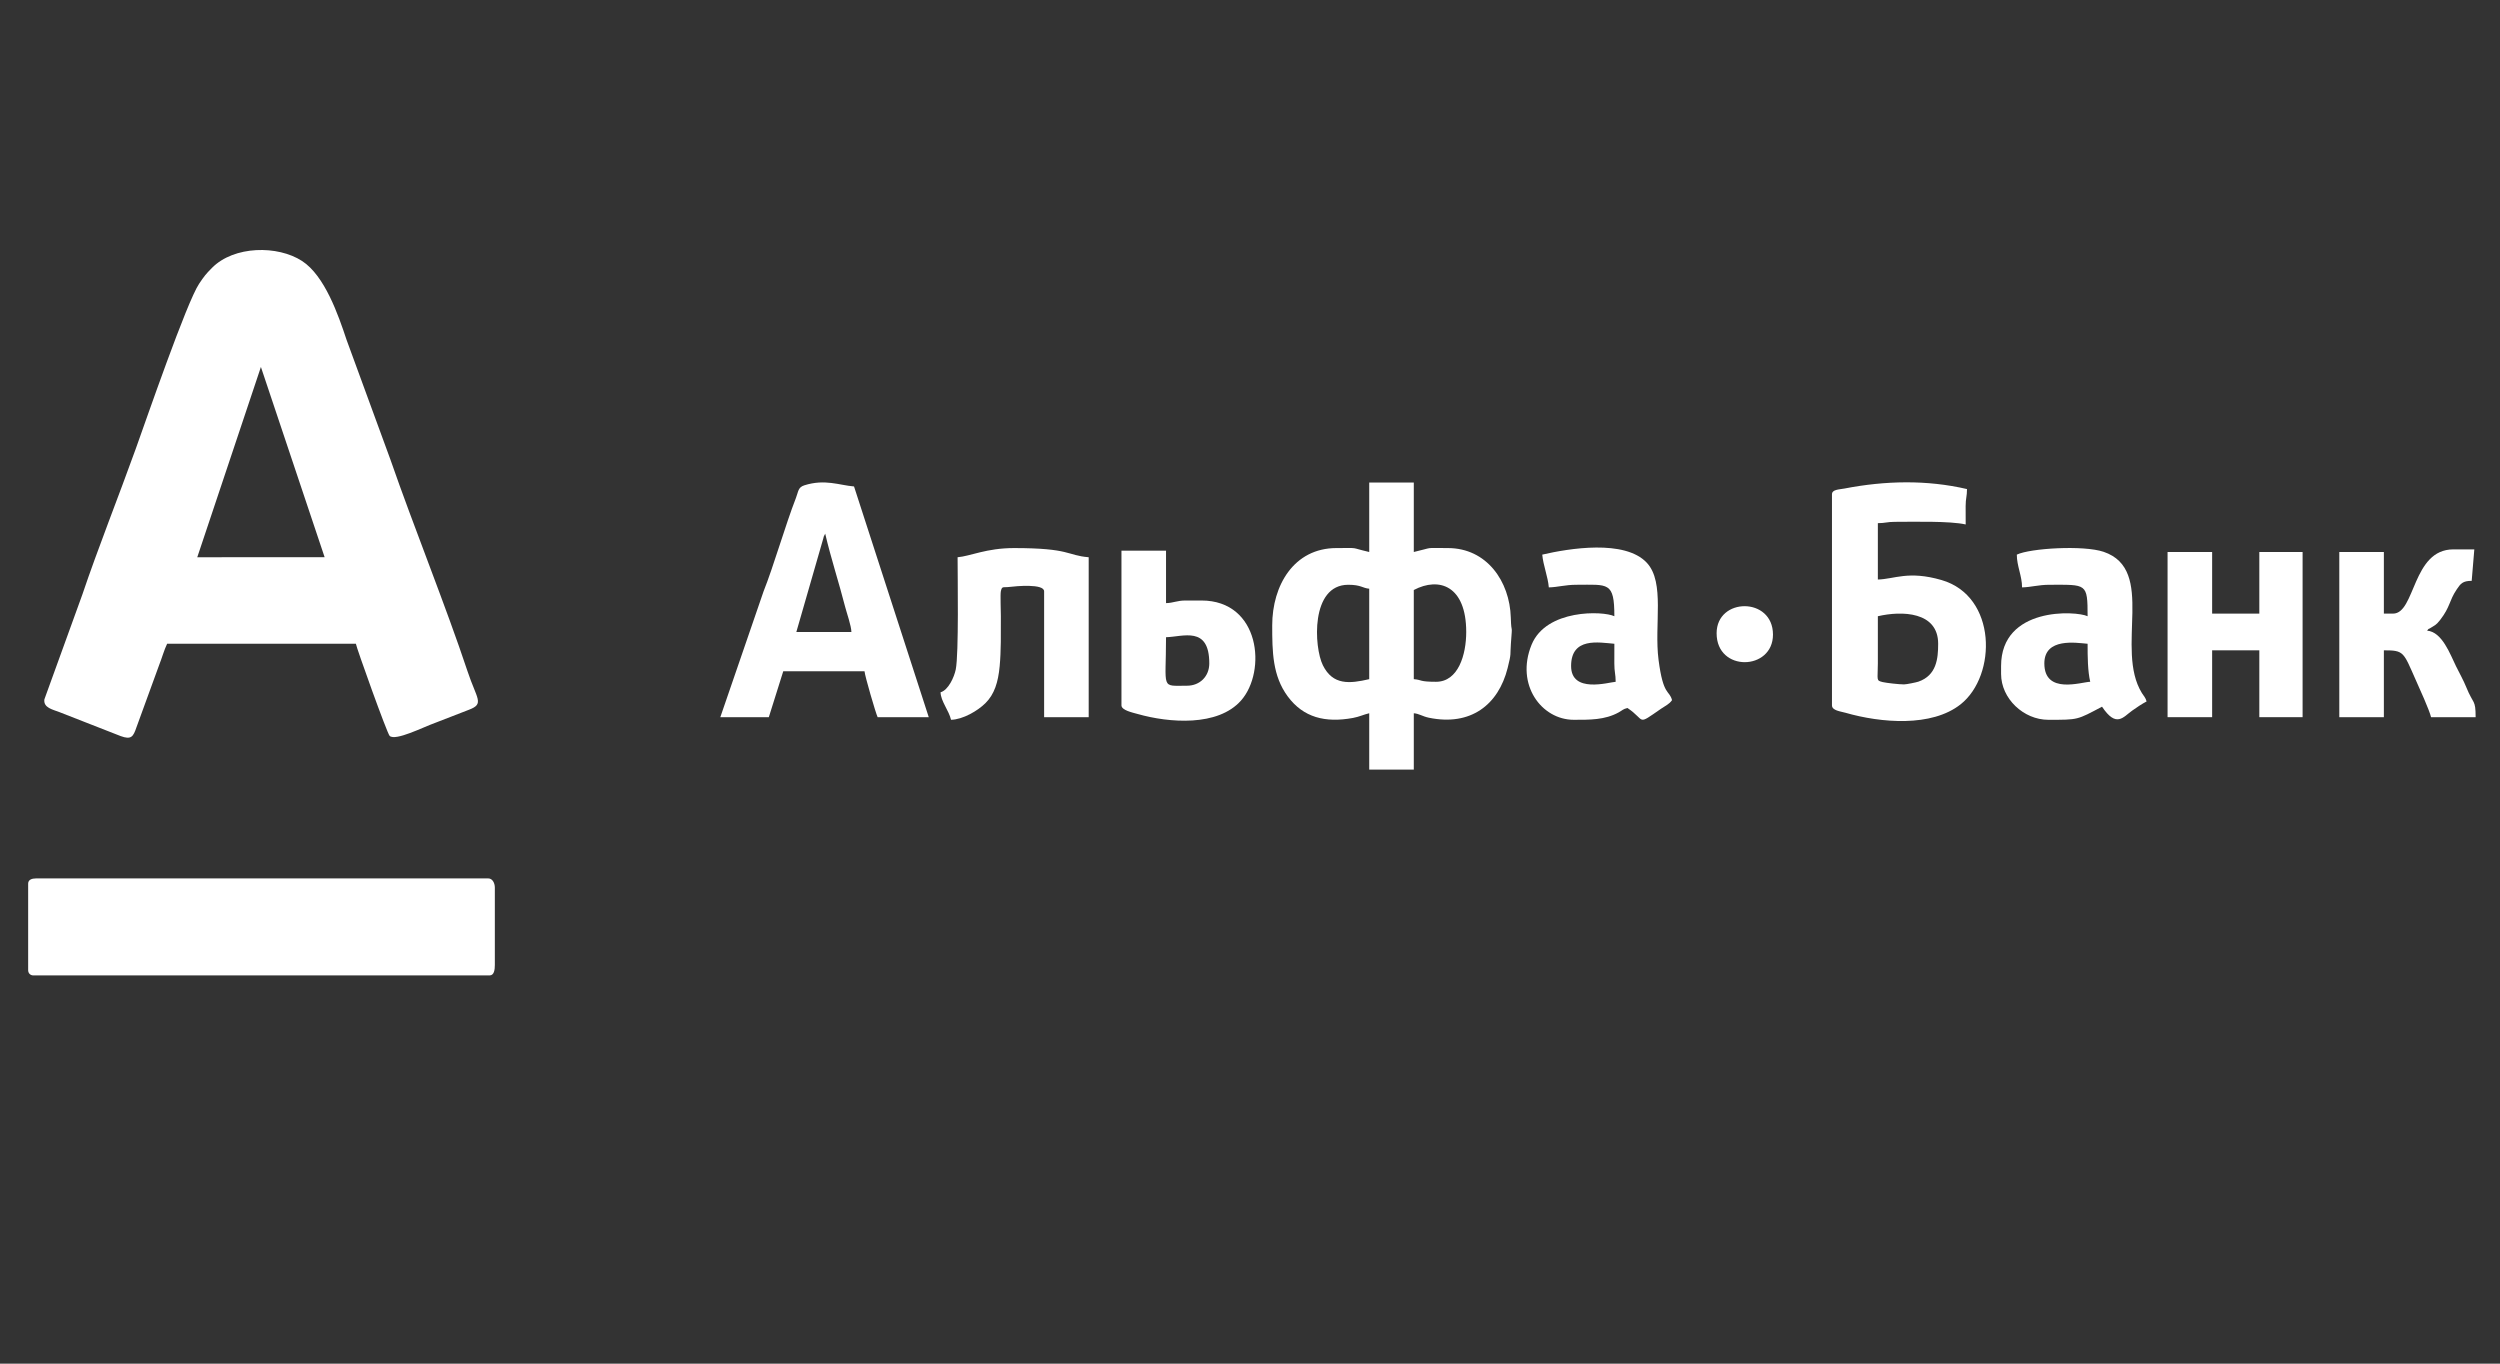 <?xml version="1.0" encoding="UTF-8"?> <svg xmlns="http://www.w3.org/2000/svg" xmlns:xlink="http://www.w3.org/1999/xlink" xmlns:xodm="http://www.corel.com/coreldraw/odm/2003" xml:space="preserve" width="167.64mm" height="91.44mm" version="1.1" style="shape-rendering:geometricPrecision; text-rendering:geometricPrecision; image-rendering:optimizeQuality; fill-rule:evenodd; clip-rule:evenodd" viewBox="0 0 16764 9144"><rect x="0" y="0" width="16764" height="9144" fill="#333333" stroke="none"/> <defs> <style type="text/css"> .fil0 {fill:white} </style> </defs> <g id="Слой_x0020_1">  <g id="_1962826606832"> <path class="fil0" d="M1749.57 2460.74l427.2 1275.48 -853.99 0.45 426.79 -1275.93zm-628.97 1856.1l1265.83 0c1.76,21.24 210.05,603.31 226.57,617.95 40.02,35.47 225.06,-59.17 304.14,-87.24l228.04 -88.43c105.03,-39.92 51.83,-71.02 -10.48,-258.77 -142.74,-429.99 -362.33,-973.36 -516.34,-1417.56l-294.55 -804.25c-55.85,-168.22 -146.32,-429.29 -298.05,-528.26 -163.03,-106.33 -456.16,-103.65 -604.17,45.82 -42.43,42.85 -51.84,55.12 -86.56,106.82 -83.23,123.93 -356.22,915.83 -424.29,1105.26 -112.14,312.07 -255.34,672.56 -358.29,977.85l-254.89 703.63c-7.8,57.11 57.33,68.15 100.96,85.53l411.03 160.83c71.03,26.17 84.08,3.7 105.71,-59.75l152.6 -418.79c18.08,-45.36 32.17,-97.78 52.74,-140.64z"></path> <path class="fil0" d="M188.81 5925.48l0 580.17c0,20.58 14.59,35.16 35.16,35.16l3059.08 0c30.87,0 35.16,-39.01 35.16,-70.32l0 -518.63c0,-29.63 -15.53,-61.54 -43.95,-61.54l-3032.71 0c-26.98,0 -52.74,8.14 -52.74,35.16z"></path> <path class="fil0" d="M9629.75 4571.76c-115.34,0 -91.3,-12.75 -149.43,-17.59l0 -597.75c170.33,-90.13 351.61,-28.07 351.61,281.31 0,152.72 -53.15,334.03 -202.18,334.03zm-588.95 -650.49c86.63,0 95.51,22.61 140.64,26.37l0 606.53c-131.94,30.74 -243.97,41.79 -310.9,-93.45 -59.67,-120.54 -83.65,-539.45 170.26,-539.45zm140.64 -219.77c-138.49,-32.26 -56.63,-26.37 -219.75,-26.37 -285.42,0 -430.74,250.3 -430.74,518.64 0,175.9 1.86,337.94 104.07,476.09 104.87,141.73 251.54,178.48 437.33,144.42 43.87,-8.03 70.13,-22.47 109.09,-31.55l0 377.98 298.88 0 0 -377.98c36.7,3.05 57.7,21.09 101.71,30.15 279.98,57.66 465.36,-86.58 527.43,-332.79 26.81,-106.3 15.96,-84.52 21.93,-162.68 12.12,-158.74 3.21,-45.42 -0.58,-176.38 -7.03,-242.94 -161.34,-465.9 -421.94,-465.9 -168.53,0 -85.38,-6.98 -228.55,26.37l0 -465.89 -298.88 0 0 465.89z"></path> <path class="fil0" d="M12767.95 4589.34c-33.01,0 -118.24,-9.54 -142.81,-15.42 -46.78,-11.19 -33.19,-12.01 -33.01,-125.22 0.18,-105.49 0,-210.98 0,-316.46 160.38,-37.37 404.37,-31.73 404.37,184.6 0,99.33 -10.51,211.88 -132.6,254.17 -14.22,4.93 -80.22,18.33 -95.95,18.33zm-483.48 -1274.61l0 1415.26c0,34.89 57.38,40.05 90.95,49.7 238.08,68.42 577.76,97.32 772.01,-57 243.55,-193.51 244.06,-724.95 -128.06,-833.09 -222.84,-64.75 -316.69,-5.96 -427.24,-3.5l0 -377.98c50.16,0 60.81,-8.79 114.28,-8.79 119.27,0 370.83,-6.62 474.69,17.57 0,-41.1 -0.36,-82.29 -0.3,-123.36 0.07,-53.02 9.09,-63.84 9.09,-113.98 -270.17,-62.94 -548.73,-56.36 -821.23,-3.71 -35.49,6.86 -84.19,5.67 -84.19,38.88z"></path> <path class="fil0" d="M5533.41 3578.44c38.57,165.56 94.19,335.1 133.7,490.42 10.27,40.4 41.17,126.92 42.1,168.87l-369.2 0 182.85 -634.68c19.65,-54.73 -15.94,38.39 4.96,-12.62l5.59 -11.99zm-703.24 1230.66l325.24 0 96.7 -307.66 545.01 0c2.74,32.89 75.16,281.09 87.91,307.66l342.83 0 -501.06 -1547.12c-98.99,-8.23 -194.67,-51.38 -332.99,-7.73 -43.06,13.6 -39.74,41.53 -56.38,84.25 -71.3,183.09 -149.5,457.04 -217.17,626.72l-290.09 843.88z"></path> <polygon class="fil0" points="14534.83,4809.1 14833.7,4809.1 14833.7,4360.79 15150.16,4360.79 15150.16,4809.1 15440.24,4809.1 15440.24,3701.5 15150.16,3701.5 15150.16,4114.65 14833.7,4114.65 14833.7,3701.5 14534.83,3701.5 "></polygon> <path class="fil0" d="M13708.52 4448.7c0,-174.46 213.47,-138.25 290.09,-131.86 0,89.59 0.77,182.74 17.58,254.92 -58.28,1.3 -307.67,87.71 -307.67,-123.06zm-184.6 -729.62c0,76.37 35.17,143.39 35.17,219.77 60.93,-1.36 109.94,-17.58 184.6,-17.58 248.87,0 254.92,-12.47 254.92,210.97 -76.44,-36.68 -580.17,-65.18 -580.17,334.03l0 52.75c0,165.88 151.4,307.66 316.46,307.66 203.08,0 191.1,1.68 360.4,-87.91 96.59,144.23 141.21,69.73 202.22,26.4 29.99,-21.29 63.44,-43.98 96.66,-61.55 -6.97,-26.08 -17.3,-33.33 -31.53,-56.38 -182.72,-295.82 98.57,-827.1 -257.14,-947.15 -134.54,-45.4 -491.94,-24.01 -581.59,18.99z"></path> <path class="fil0" d="M10535.17 4466.27c0,-195.17 185.12,-158.17 290.09,-149.43 0,44.02 -0.03,88.03 -0.21,132.05 -0.23,56.26 8.99,72.13 8.99,122.87 -49.29,4.1 -298.87,78.98 -298.87,-105.49zm-193.39 -747.19c5.9,70.87 37.91,147.09 43.95,219.77 60.94,-1.36 109.95,-17.58 184.6,-17.58 213.13,0 254.93,-22.32 254.93,210.97 -75.31,-36.14 -457.33,-49.32 -555.42,191.77 -108.88,267.59 67.39,502.67 282.91,502.67 107.08,0 208.66,1.72 301.79,-49.83 24.99,-13.82 28.89,-22.36 58.62,-29.28 125.76,84.21 56.75,121.48 224.96,5.2 28.91,-19.98 55.84,-30.94 73.92,-57.95 -18.69,-70 -58.9,-25.38 -90.42,-269.98 -30.46,-236.19 44.54,-518.61 -78.63,-650.99 -147.31,-158.31 -524,-96.05 -701.21,-54.77z"></path> <path class="fil0" d="M6421.24 3736.67c0,128.11 8.74,648.36 -12.34,752.43 -10.4,51.33 -50.11,139.14 -101.93,152.98 1.33,59.74 55.58,121.31 70.32,184.6 78.77,-1.75 178.95,-59.94 230.94,-111.89 60.07,-60.01 84.89,-139.25 95.13,-247.7 9.66,-102.26 7.96,-219.56 7.96,-334.85 0,-30.13 -4.41,-146.81 -0.09,-167.12 7.91,-37.21 13.58,-23.93 58.45,-29.45 41.74,-5.13 231.73,-23.4 231.73,29.55l0 843.88 298.88 0 0 -1072.43c-148.9,-12.4 -120.92,-61.54 -501.06,-61.54 -185.12,0 -292.23,54.4 -377.99,61.54z"></path> <path class="fil0" d="M16046.78 4114.65l-61.53 0 0 -413.15 -298.87 0 0 1107.6 298.87 0 0 -448.31c136.14,0 130.13,10.49 213.98,199.18 23.78,53.53 91.41,201.62 102.47,249.13l298.88 0c0,-121.33 -14.91,-82.75 -62.76,-200.95 -19.46,-48.04 -46.06,-94.68 -69.23,-141.75 -38.53,-78.26 -92.23,-229.06 -193.26,-237.47 13.54,-18.48 7.9,-8.37 19.25,-15.91 30.67,-20.42 38.46,-17.64 67.68,-55.38 69.79,-90.13 58.83,-126.98 111.38,-205.09 26.37,-39.19 40.36,-57.65 100.57,-57.65l17.58 -210.97 -140.64 0c-276.75,0 -254.07,430.72 -404.37,430.72z"></path> <path class="fil0" d="M7959.57 4598.13c-178.67,0 -140.65,29.51 -140.65,-325.25 114.12,-2.54 290.09,-78.46 290.09,175.82 0,86.47 -62.96,149.43 -149.44,149.43zm-439.53 131.86c0,32.97 75.37,48.34 109.1,57.92 210.02,59.66 537.42,85.8 693.09,-90.83 172.35,-195.58 128.6,-670.33 -265.97,-670.33l-105.48 0c-58.89,0 -81.73,16.46 -131.86,17.58l0 -351.62 -298.88 0 0 1037.28z"></path> <path class="fil0" d="M11510.92 4246.51c0,262.04 377.98,251.74 377.98,8.79 0,-254.39 -377.98,-250.49 -377.98,-8.79z"></path> </g> </g> </svg> 